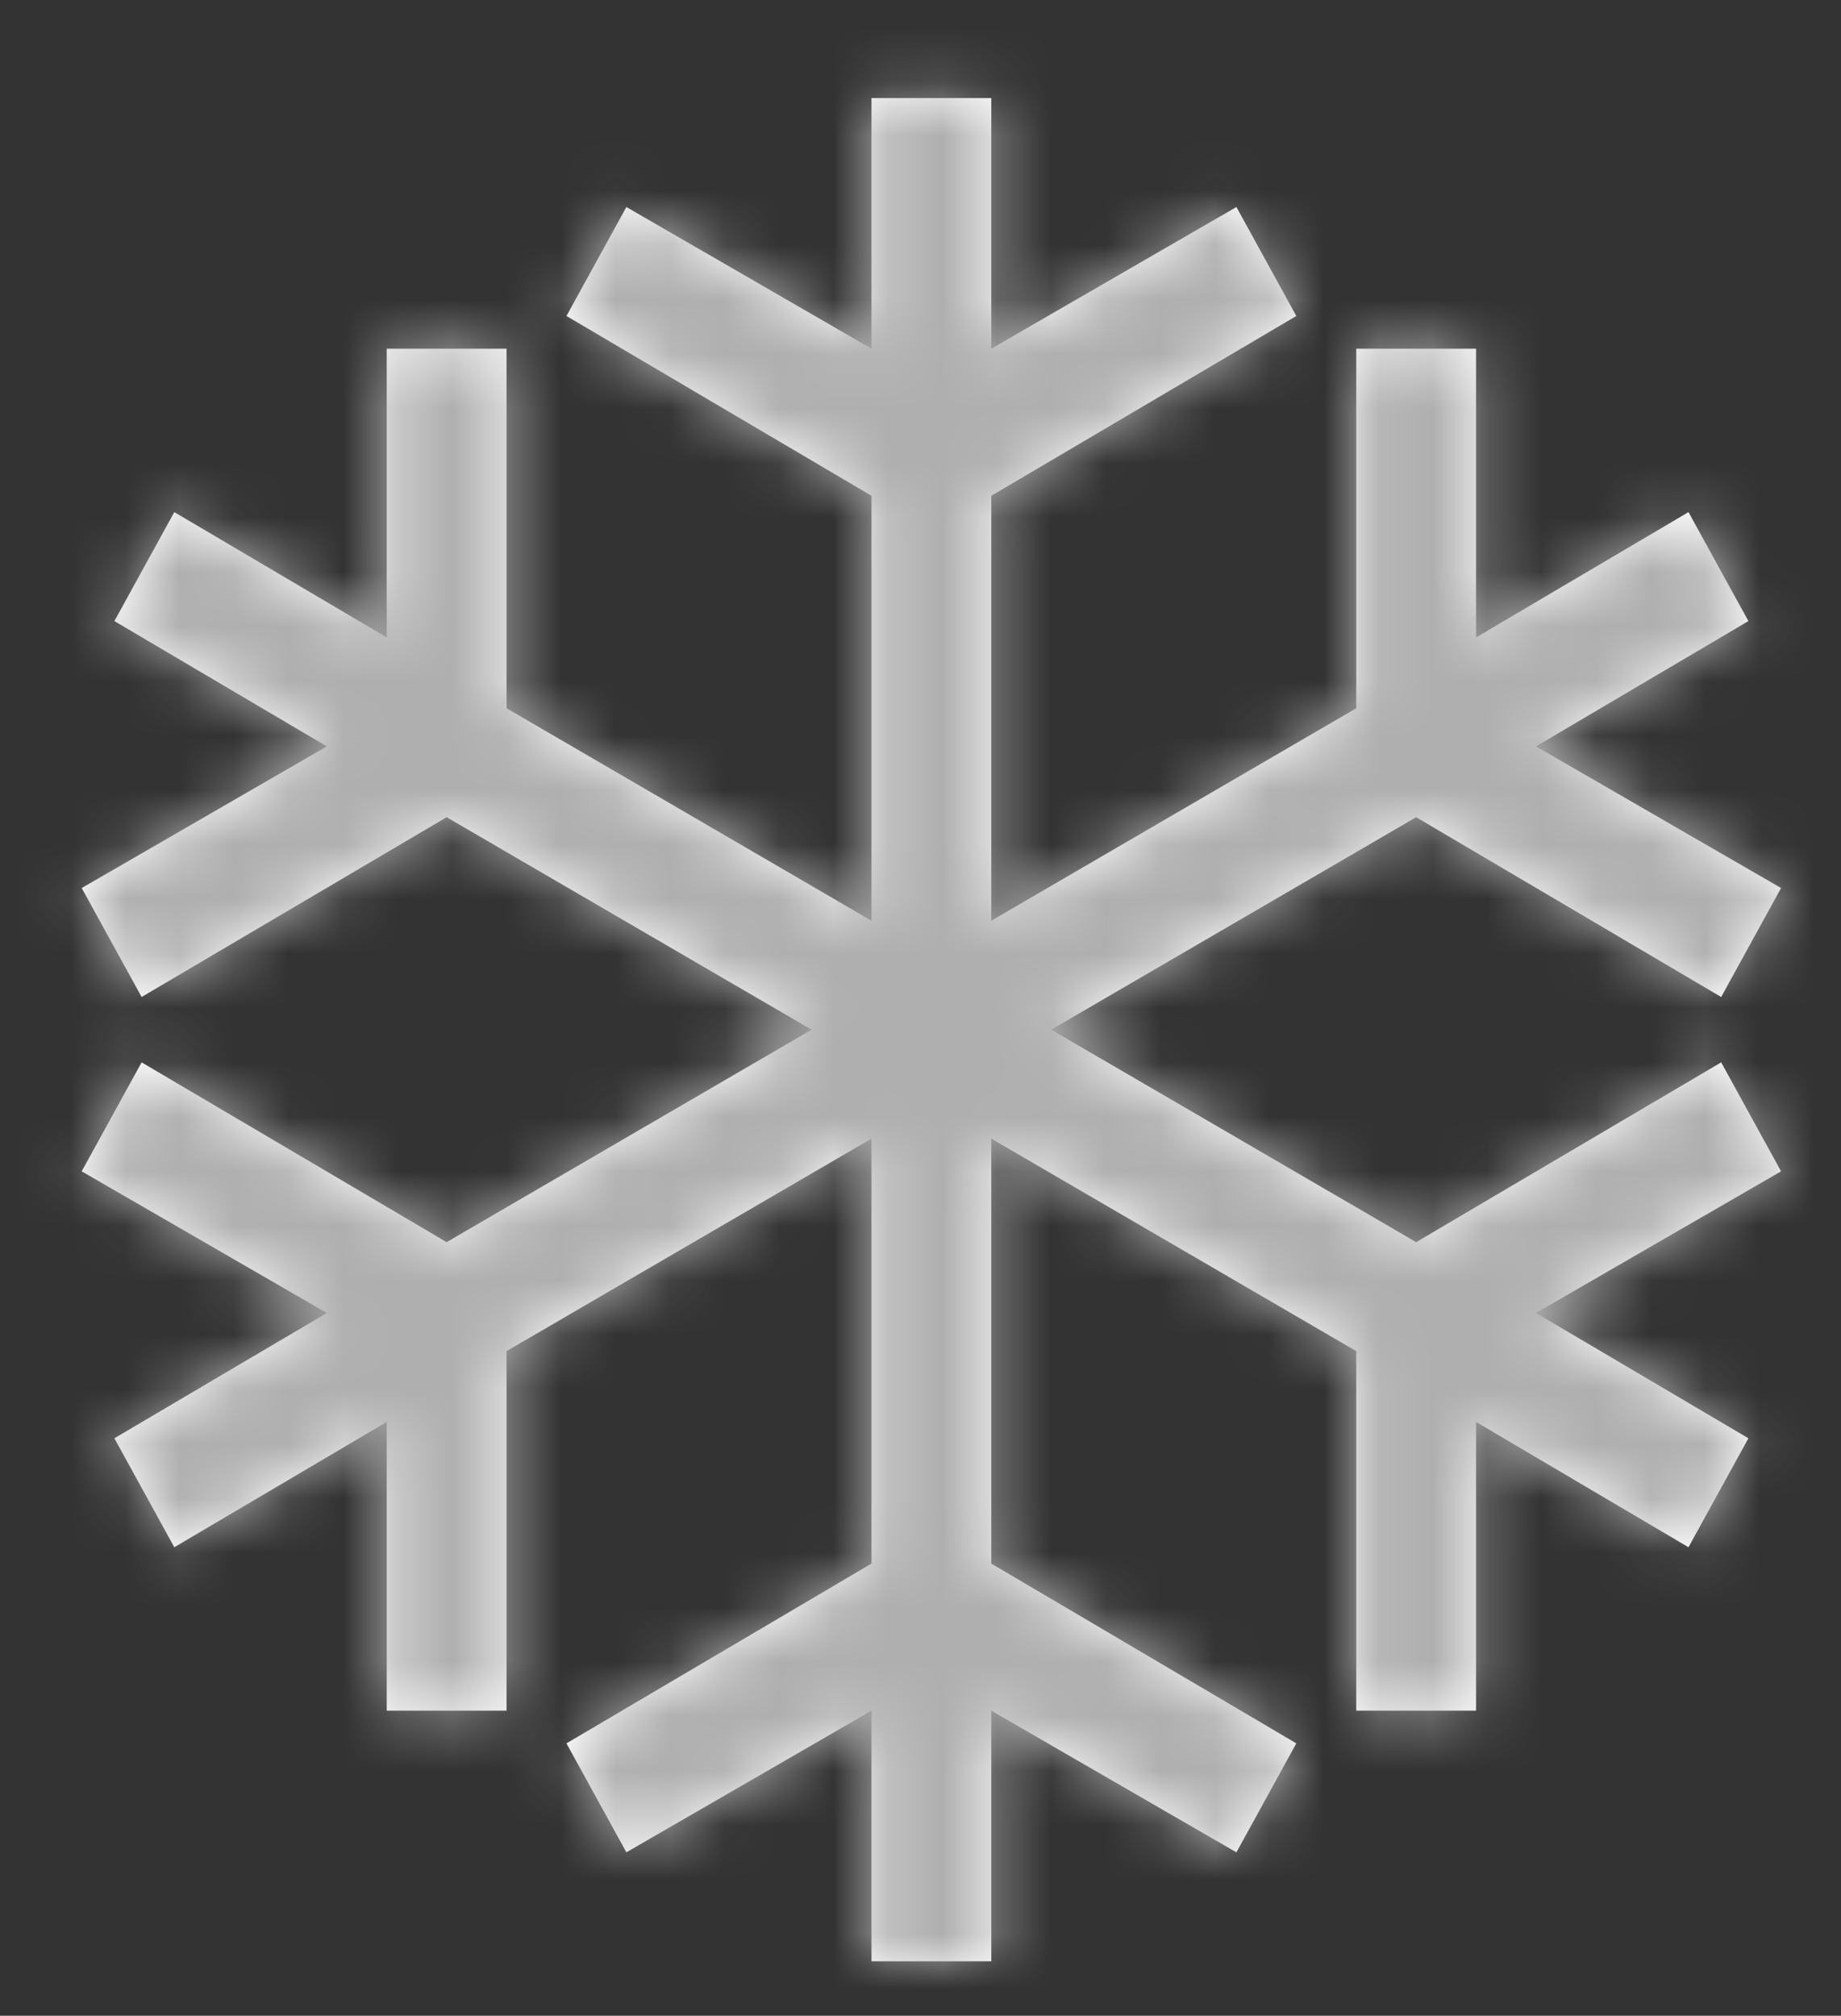 <?xml version="1.0" encoding="UTF-8"?> <svg xmlns="http://www.w3.org/2000/svg" xmlns:xlink="http://www.w3.org/1999/xlink" id="_Слой_1" data-name="Слой 1" version="1.1" viewBox="0 0 33.8 37"><rect x="0" y="0" width="33.8" height="37" fill="#333333" stroke="none"/><defs><style> .cls-1 { fill: #afafaf; } .cls-1, .cls-2 { stroke-width: 0px; } .cls-2 { fill: #fff; } .cls-3 { mask: url(#mask); } </style><mask id="mask" x="-18.2" y="-16" width="70.6" height="69.4" maskUnits="userSpaceOnUse"><g id="path-10-inside-1_116_666" data-name="path-10-inside-1 116 666"><path class="cls-2" d="M18.2,1.8v4.6l4.5-2.6,1.1,2-5.6,3.3v7.8l6.7-3.9v-6.6h2.2v5.3l3.9-2.3,1.1,2-3.9,2.3,4.5,2.6-1.1,2-5.6-3.3-6.7,3.9,6.7,3.9,5.6-3.3,1.1,2-4.5,2.6,3.9,2.3-1.1,2-3.9-2.3v5.3h-2.2v-6.6l-6.7-3.9v7.8l5.6,3.3-1.1,2-4.5-2.6v4.6h-2.2v-4.6l-4.5,2.6-1.1-2,5.6-3.3v-7.8l-6.7,3.9v6.6h-2.2v-5.3l-3.9,2.3-1.1-2,3.9-2.3-4.5-2.6,1.1-2,5.6,3.3,6.7-3.9-6.7-3.9-5.6,3.3-1.1-2,4.5-2.6-3.9-2.3,1.1-2,3.9,2.3v-5.3h2.2v6.6l6.7,3.9v-7.8l-5.6-3.3,1.1-2,4.5,2.6V1.8h2.2Z"></path></g></mask></defs><path class="cls-2" d="M18.2,1.8v4.6l4.5-2.6,1.1,2-5.6,3.3v7.8l6.7-3.9v-6.6h2.2v5.3l3.9-2.3,1.1,2-3.9,2.3,4.5,2.6-1.1,2-5.6-3.3-6.7,3.9,6.7,3.9,5.6-3.3,1.1,2-4.5,2.6,3.9,2.3-1.1,2-3.9-2.3v5.3h-2.2v-6.6l-6.7-3.9v7.8l5.6,3.3-1.1,2-4.5-2.6v4.6h-2.2v-4.6l-4.5,2.6-1.1-2,5.6-3.3v-7.8l-6.7,3.9v6.6h-2.2v-5.3l-3.9,2.3-1.1-2,3.9-2.3-4.5-2.6,1.1-2,5.6,3.3,6.7-3.9-6.7-3.9-5.6,3.3-1.1-2,4.5-2.6-3.9-2.3,1.1-2,3.9,2.3v-5.3h2.2v6.6l6.7,3.9v-7.8l-5.6-3.3,1.1-2,4.5,2.6V1.8h2.2Z"></path><g class="cls-3"><path class="cls-1" d="M18.2,1.8h14.3v-14.3h-14.3V1.8ZM18.2,6.3H3.9v24.9l21.6-12.5-7.2-12.4ZM22.8,3.7l12.4-7.1-7.2-12.5-12.5,7.3,7.2,12.4ZM23.9,5.7l7.2,12.4,12.3-7.2-7.1-12.4-12.4,7.1ZM18.2,8.9L11-3.5,3.9.7v8.3h14.3ZM18.2,16.8H3.9v24.9l21.6-12.5-7.2-12.4ZM25,12.9l7.2,12.4,7.1-4.1v-8.3h-14.3ZM25,6.3v-14.3h-14.3V6.3h14.3ZM27.2,6.3h14.3v-14.3h-14.3V6.3ZM27.2,11.6h-14.3v24.9l21.6-12.5-7.2-12.4ZM31.1,9.3l12.4-7.1-7.2-12.5-12.5,7.2,7.2,12.4ZM32.3,11.2l7.2,12.4,12.3-7.2-7.1-12.4-12.4,7.1ZM28.3,13.5L21.1,1.1-.2,13.5l21.3,12.4,7.2-12.4ZM32.9,16.1l12.4,7.1,7.1-12.4-12.3-7.2-7.2,12.4ZM31.7,18.1l-7.2,12.4,12.5,7.3,7.2-12.5-12.4-7.1ZM26.1,14.8l7.2-12.4-7.2-4.2-7.2,4.2,7.2,12.4ZM19.4,18.7l-7.2-12.4-21.3,12.4,21.3,12.4,7.2-12.4ZM26.1,22.6l-7.2,12.4,7.2,4.2,7.2-4.2-7.2-12.4ZM31.7,19.4l12.4-7.1L37-.3l-12.5,7.3,7.2,12.4ZM32.9,21.3l7.2,12.4,12.3-7.2-7.1-12.4-12.4,7.1ZM28.3,24l-7.2-12.4L-.2,23.9l21.3,12.4,7.2-12.4ZM32.3,26.2l12.4,7.1,7.1-12.4-12.3-7.2-7.2,12.4ZM31.1,28.2l-7.2,12.4,12.5,7.3,7.2-12.5-12.4-7.1ZM27.2,25.9l7.2-12.4L12.9,1v24.9h14.3ZM27.2,31.2v14.3h14.3v-14.3h-14.3ZM25,31.2h-14.3v14.3h14.3v-14.3ZM25,24.6h14.3v-8.3l-7.1-4.1-7.2,12.4ZM18.2,20.7l7.2-12.4L3.9-4.3v24.9h14.3ZM18.2,28.5H3.9v8.3l7.1,4.1,7.2-12.4ZM23.9,31.8l12.4,7.1,7.1-12.4-12.3-7.2-7.2,12.4ZM22.8,33.8l-7.2,12.4,12.5,7.3,7.2-12.5-12.4-7.1ZM18.2,31.1l7.2-12.4L3.9,6.2v24.9h14.3ZM18.2,35.7v14.3h14.3v-14.3h-14.3ZM16,35.7H1.7v14.3h14.3v-14.3ZM16,31.1h14.3V6.2l-21.6,12.5,7.2,12.4ZM11.5,33.8L-1,40.9l7.2,12.5,12.5-7.3-7.2-12.4ZM10.4,31.8l-7.2-12.4-12.3,7.2,7.1,12.4,12.4-7.1ZM16,28.5l7.2,12.4,7.1-4.1v-8.3h-14.3ZM16,20.7h14.3V-4.2L8.8,8.3l7.2,12.4ZM9.3,24.6L2.1,12.2l-7.1,4.1v8.3h14.3ZM9.3,31.2v14.3h14.3v-14.3h-14.3ZM7,31.2H-7.3v14.3H7v-14.3ZM7,25.9h14.3V1L-.2,13.5l7.2,12.4ZM3.1,28.2l-12.4,7.1,7.2,12.5,12.5-7.3-7.2-12.4ZM2,26.2l-7.2-12.4-12.3,7.2,7.1,12.4L2,26.2ZM5.9,24l7.2,12.4,21.3-12.4L13.1,11.5l-7.2,12.4ZM1.4,21.3l-12.4-7.1-7.1,12.4,12.3,7.2L1.4,21.3ZM2.5,19.4l7.2-12.4L-2.8-.3l-7.2,12.5,12.4,7.1ZM8.1,22.6L.9,35.1l7.2,4.2,7.2-4.2-7.2-12.4ZM14.9,18.7l7.2,12.4,21.3-12.4L22.1,6.3l-7.2,12.4ZM8.2,14.8L15.4,2.4,8.1-1.8.9,2.4l7.2,12.4ZM2.5,18.1l-12.4,7.1,7.2,12.5,12.5-7.3-7.2-12.4ZM1.4,16.1L-5.8,3.7l-12.3,7.2,7.1,12.4L1.4,16.1ZM5.9,13.5l7.2,12.4,21.3-12.4L13.1,1.1l-7.2,12.4ZM2,11.2l-12.4-7.1-7.1,12.4,12.3,7.2L2,11.2ZM3.1,9.3L10.3-3.1-2.2-10.4-9.3,2.1,3.1,9.3ZM7,11.6L-.2,24l21.6,12.5V11.6H7ZM7,6.3v-14.3H-7.3V6.3H7ZM9.3,6.3h14.3v-14.3h-14.3V6.3ZM9.3,12.9H-5.1v8.3l7.1,4.1,7.2-12.4ZM16,16.8l-7.2,12.4,21.6,12.5v-24.9h-14.3ZM16,8.9h14.3V.7l-7.1-4.1-7.2,12.4ZM10.4,5.7L-2.1-1.5l-7.1,12.4,12.3,7.2,7.2-12.4ZM11.5,3.7l7.2-12.4-12.5-7.3L-1-3.4,11.5,3.7ZM16,6.3l-7.2,12.4,21.6,12.5V6.3h-14.3ZM16,1.8v-14.3H1.7V1.8h14.3ZM3.9,1.8v4.6h28.7V1.8H3.9ZM25.5,18.7l4.5-2.6L15.6-8.7l-4.5,2.6,14.4,24.8ZM10.3,10.8l1.1,2L36.3-1.5l-1.1-2L10.3,10.8ZM16.7-6.7l-5.6,3.3,14.4,24.8,5.6-3.3L16.7-6.7ZM3.9,8.9v7.8h28.7v-7.8H3.9ZM25.5,29.2l6.7-3.9L17.8.5l-6.7,3.9,14.4,24.8ZM39.3,12.9v-6.6H10.6v6.6h28.7ZM25,20.7h2.2V-8h-2.2v28.7ZM12.9,6.3v5.3h28.7v-5.3H12.9ZM34.4,24l3.9-2.3L23.9-3.1l-3.9,2.3,14.4,24.8ZM18.7,16.4l1.1,2,24.9-14.3-1.1-2-24.9,14.3ZM25.1-1.2l-3.9,2.3,14.4,24.8,3.9-2.3L25.1-1.2ZM21.1,25.9l4.5,2.6L40.1,3.7l-4.5-2.6-14.4,24.8ZM20.4,9l-1.1,2,24.9,14.3,1.1-2-24.9-14.3ZM39,5.7l-5.6-3.3-14.4,24.8,5.6,3.3,14.4-24.8ZM18.9,2.4l-6.7,3.9,14.4,24.8,6.7-3.9L18.9,2.4ZM12.2,31.1l6.7,3.9,14.4-24.8-6.7-3.9-14.4,24.8ZM33.3,35.1l5.6-3.3L24.5,7l-5.6,3.3,14.4,24.8ZM19.3,26.5l1.1,2,24.9-14.3-1.1-2-24.9,14.3ZM25.7,8.9l-4.5,2.6,14.4,24.8,4.5-2.6-14.4-24.8ZM21.1,36.4l3.9,2.3,14.4-24.8-3.9-2.3-14.4,24.8ZM19.8,19.1l-1.1,2,24.9,14.3,1.1-2-24.9-14.3ZM38.4,15.8l-3.9-2.3-14.4,24.8,3.9,2.3,14.4-24.8ZM12.9,25.9v5.3h28.7v-5.3H12.9ZM27.2,16.8h-2.2v28.7h2.2v-28.7ZM39.3,31.2v-6.6H10.6v6.6h28.7ZM32.2,12.2l-6.7-3.9-14.4,24.8,6.7,3.9,14.4-24.8ZM3.9,20.7v7.8h28.7v-7.8H3.9ZM11,40.9l5.6,3.3,14.4-24.8-5.6-3.3-14.4,24.8ZM11.4,24.7l-1.1,2,24.9,14.3,1.1-2-24.9-14.3ZM30,21.4l-4.5-2.6-14.4,24.8,4.5,2.6,14.4-24.8ZM3.9,31.1v4.6h28.7v-4.6H3.9ZM18.2,21.3h-2.2v28.7h2.2v-28.7ZM30.4,35.7v-4.6H1.7v4.6h28.7ZM8.8,18.7l-4.5,2.6,14.4,24.8,4.5-2.6-14.4-24.8ZM23.9,26.6l-1.1-2L-2.1,38.9l1.1,2,24.9-14.3ZM17.6,44.2l5.6-3.3-14.4-24.8-5.6,3.3,14.4,24.8ZM30.4,28.5v-7.8H1.7v7.8h28.7ZM8.8,8.3l-6.7,3.9,14.4,24.8,6.7-3.9L8.8,8.3ZM-5.1,24.6v6.6h28.7v-6.6H-5.1ZM9.3,16.8h-2.2v28.7h2.2v-28.7ZM21.4,31.2v-5.3H-7.3v5.3h28.7ZM-.2,13.5l-3.9,2.3,14.4,24.8,3.9-2.3L-.2,13.5ZM15.6,21l-1.1-2-24.9,14.3,1.1,2,24.9-14.3ZM9.2,38.6l3.9-2.3L-1.3,11.5l-3.9,2.3,14.4,24.8ZM13.1,11.5l-4.5-2.6-14.4,24.8,4.5,2.6L13.1,11.5ZM13.8,28.5l1.1-2L-9.9,12.2l-1.1,2,24.9,14.3ZM-4.7,31.8l5.6,3.3L15.4,10.2l-5.6-3.3L-4.7,31.8ZM15.4,35.1l6.7-3.9L7.7,6.3.9,10.2l14.4,24.8ZM22.1,6.3l-6.7-3.9L.9,27.2l6.7,3.9L22.1,6.3ZM.9,2.4l-5.6,3.3,14.4,24.8,5.6-3.3L.9,2.4ZM15,11l-1.1-2-24.9,14.3,1.1,2L15,11ZM8.6,28.5l4.5-2.6L-1.3,1.1l-4.5,2.6,14.4,24.8ZM13.1,1.1l-3.9-2.3L-5.2,23.6l3.9,2.3L13.1,1.1ZM14.4,18.4l1.1-2L-9.3,2.1l-1.1,2,24.9,14.3ZM-4.1,21.7L-.2,24,14.2-.8l-3.9-2.3L-4.1,21.7ZM21.4,11.6v-5.3H-7.3v5.3h28.7ZM7,20.7h2.2V-8h-2.2v28.7ZM-5.1,6.3v6.6h28.7v-6.6H-5.1ZM2.1,25.3l6.7,3.9L23.2,4.4,16.5.5,2.1,25.3ZM30.4,16.8v-7.8H1.7v7.8h28.7ZM23.2-3.5l-5.6-3.3L3.2,18.1l5.6,3.3L23.2-3.5ZM22.8,12.8l1.1-2L-1-3.4l-1.1,2,24.9,14.3ZM4.3,16.1l4.5,2.6L23.2-6.1l-4.5-2.6L4.3,16.1ZM30.4,6.3V1.8H1.7v4.6h28.7ZM16,16.1h2.2V-12.6h-2.2v28.7Z"></path></g></svg> 